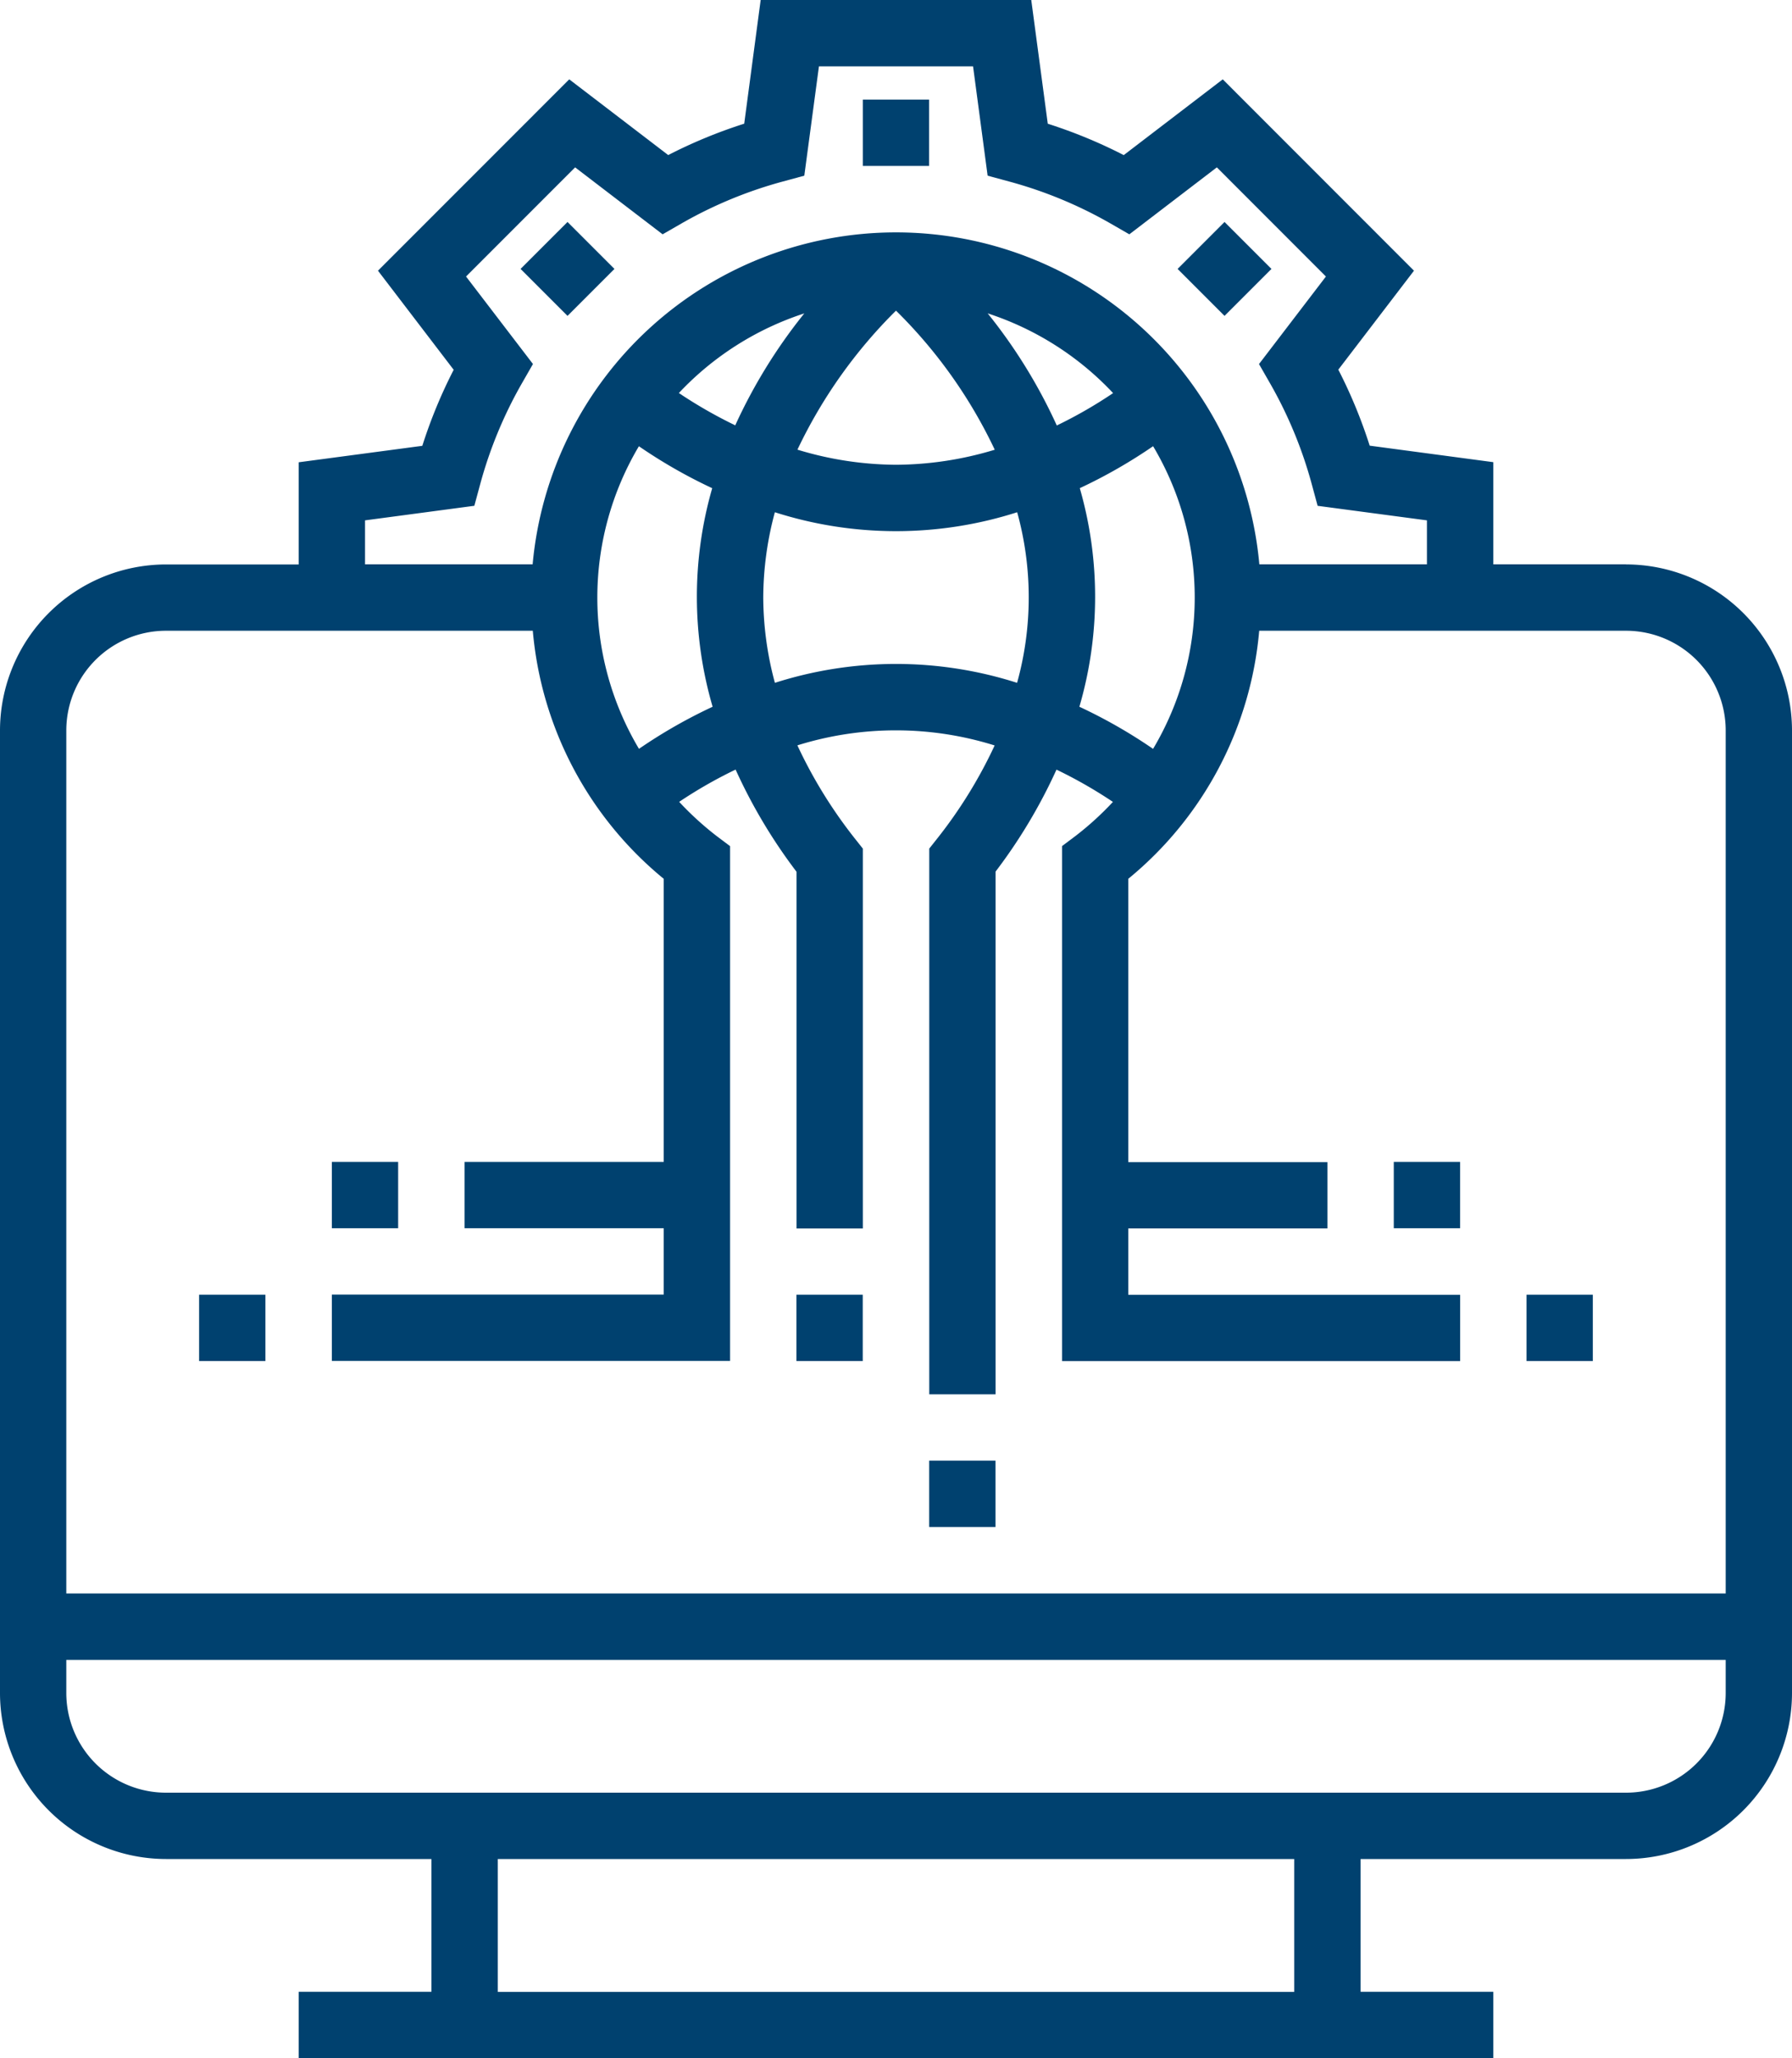 <svg xmlns="http://www.w3.org/2000/svg" width="100" height="114.815" viewBox="0 0 100 114.815"><g transform="translate(0)"><path d="M90.741,31.481H83.333v-5.7l-6.9-.921a27.608,27.608,0,0,0-1.75-4.24L78.905,15.1,68.234,4.426,62.709,8.652a27.609,27.609,0,0,0-4.24-1.75L57.548,0h-15.1l-.918,6.9a27.581,27.581,0,0,0-4.241,1.75L31.766,4.426,21.093,15.1l4.224,5.528a27.508,27.508,0,0,0-1.75,4.241l-6.9.918v5.7H9.259A9.27,9.27,0,0,0,0,40.741v53.7A9.27,9.27,0,0,0,9.259,103.7H24.074v7.407H16.667v3.7H83.333v-3.7H75.926V103.7H90.741A9.27,9.27,0,0,0,100,94.444v-53.7a9.27,9.27,0,0,0-9.259-9.259ZM20.37,29.027l6.1-.813.322-1.188a23.921,23.921,0,0,1,2.336-5.651l.613-1.069-3.734-4.881,6.087-6.089,4.883,3.735,1.069-.615a23.915,23.915,0,0,1,5.651-2.334L44.883,9.8,45.7,3.7H54.3l.813,6.1,1.188.322a23.916,23.916,0,0,1,5.651,2.334l1.069.615,4.883-3.735,6.087,6.089-3.734,4.883.613,1.069a23.92,23.92,0,0,1,2.336,5.651l.322,1.188,6.1.811v2.454H70.276a20.36,20.36,0,0,0-40.553,0H20.37ZM64.343,41.772a28.518,28.518,0,0,0-4.11-2.348,21.874,21.874,0,0,0,.023-12.193,28.575,28.575,0,0,0,4.091-2.341,16.5,16.5,0,0,1,0,16.882ZM33.333,33.333a16.534,16.534,0,0,1,2.32-8.441,28.473,28.473,0,0,0,4.091,2.341,21.867,21.867,0,0,0,.023,12.191,28.519,28.519,0,0,0-4.11,2.348,16.492,16.492,0,0,1-2.324-8.439ZM50,17.328a27.22,27.22,0,0,1,5.511,7.759A19.251,19.251,0,0,1,50,25.926a19.153,19.153,0,0,1-5.5-.843A27.484,27.484,0,0,1,50,17.328Zm5.115.152a16.676,16.676,0,0,1,7,4.448,25.17,25.17,0,0,1-3.142,1.806,29.38,29.38,0,0,0-3.857-6.254ZM41.025,23.724a25.712,25.712,0,0,1-3.142-1.8,16.681,16.681,0,0,1,7-4.442,29.489,29.489,0,0,0-3.854,6.245Zm1.567,9.609a18.452,18.452,0,0,1,.648-4.759,22.186,22.186,0,0,0,13.522,0,17.807,17.807,0,0,1-.005,9.516,22.2,22.2,0,0,0-13.515,0,18.483,18.483,0,0,1-.65-4.757ZM9.259,35.185H29.732a20.154,20.154,0,0,0,7.305,13.836V64.815H25.926v3.7H37.037v3.7H18.518v3.7H40.741V47.2L40,46.643A17.157,17.157,0,0,1,37.9,44.729a25.472,25.472,0,0,1,3.149-1.8,29.65,29.65,0,0,0,3.4,5.7v19.9h3.7V47.337l-.4-.505a26.221,26.221,0,0,1-3.252-5.254,18.452,18.452,0,0,1,11.008.005,26.085,26.085,0,0,1-3.249,5.248l-.4.505V77.778h3.7V48.62a29.668,29.668,0,0,0,3.4-5.688,25.649,25.649,0,0,1,3.149,1.8,16.936,16.936,0,0,1-2.1,1.91l-.739.555V75.926H81.481v-3.7H62.963v-3.7H74.074v-3.7H62.963V49.021a20.154,20.154,0,0,0,7.305-13.836H90.741A5.563,5.563,0,0,1,96.3,40.741V88.889H3.7V40.741a5.563,5.563,0,0,1,5.556-5.556Zm62.963,75.926H27.778V103.7H72.222ZM90.741,100H9.259A5.563,5.563,0,0,1,3.7,94.444V92.593H96.3v1.852A5.563,5.563,0,0,1,90.741,100Zm0,0" fill="#00416f"/><path d="M48,312h3.7v3.7H48Zm0,0" transform="translate(-36.889 -239.778)" fill="#00416f"/><path d="M368,312h3.7v3.7H368Zm0,0" transform="translate(-282.815 -239.778)" fill="#00416f"/><path d="M208,24h3.7v3.7H208Zm0,0" transform="translate(-159.852 -18.444)" fill="#00416f"/><path d="M125.492,56.111l2.62-2.619,2.619,2.619-2.619,2.62Zm0,0" transform="translate(-96.443 -41.11)" fill="#00416f"/><path d="M283.887,56.111l2.619-2.619,2.619,2.619-2.619,2.62Zm0,0" transform="translate(-218.173 -41.11)" fill="#00416f"/><path d="M224,352h3.7v3.7H224Zm0,0" transform="translate(-172.148 -270.519)" fill="#00416f"/><path d="M192,312h3.7v3.7H192Zm0,0" transform="translate(-147.556 -239.778)" fill="#00416f"/><path d="M80,280h3.7v3.7H80Zm0,0" transform="translate(-61.482 -215.185)" fill="#00416f"/><path d="M336,280h3.7v3.7H336Zm0,0" transform="translate(-258.222 -215.185)" fill="#00416f"/></g></svg>